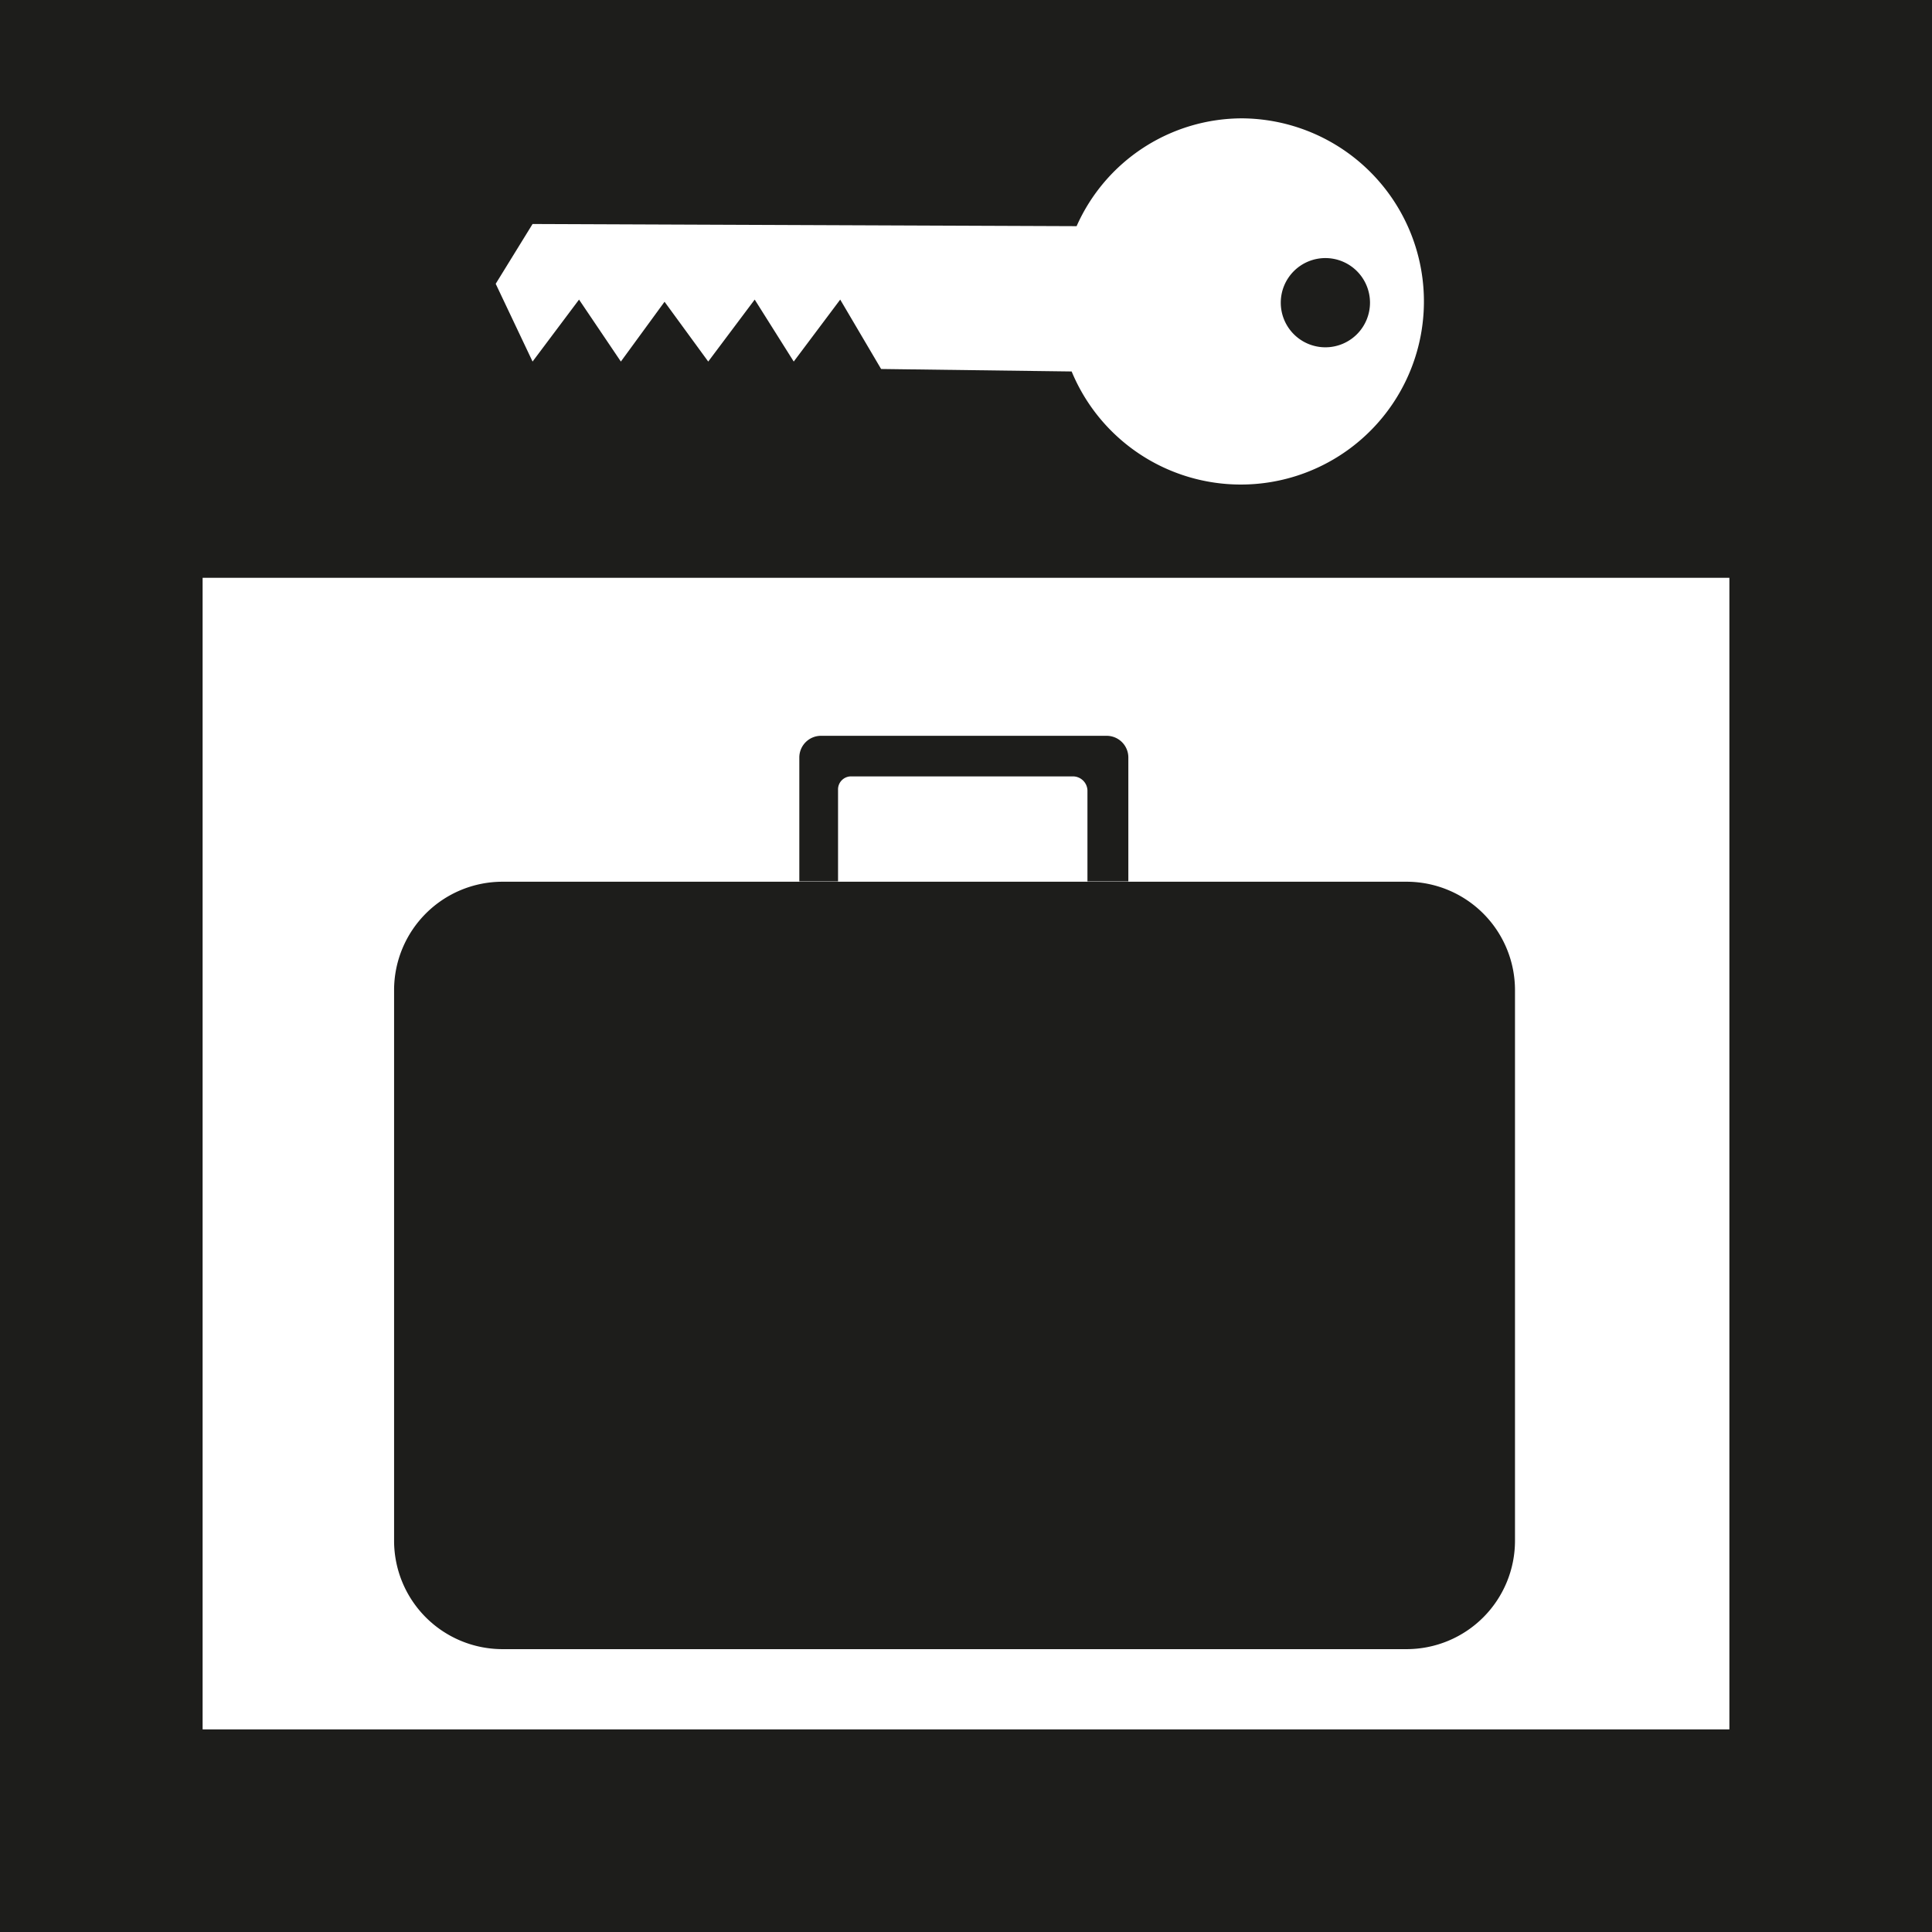 <svg id="Ebene_1" data-name="Ebene 1" xmlns="http://www.w3.org/2000/svg" viewBox="0 0 62.36 62.36"><title>14-Schließfächer - Lockers</title><rect width="62.36" height="62.36" style="fill:#1d1d1b"/><polygon points="6.54 18.65 55.82 18.65 55.82 55.82 6.54 55.82 6.54 18.65 6.54 18.65" style="fill:#fff"/><path d="M425.49,279.91a5.91,5.91,0,1,0,5.51-8.17,5.85,5.85,0,0,0-5.35,3.48l-17.56-.07-1.19,1.93,1.19,2.51,1.5-2,1.35,2,1.41-1.93,1.41,1.93,1.5-2,1.26,2,1.5-2,1.32,2.24Z" transform="translate(-390.9 -267.92)" style="fill:#fff;fill-rule:evenodd"/><path d="M433.68,276.25a1.44,1.44,0,1,1-1.44,1.44,1.44,1.44,0,0,1,1.44-1.44Z" transform="translate(-390.9 -267.92)" style="fill:#1d1d1b"/><path d="M407.12,296.38H436.3a3.5,3.5,0,0,1,3.5,3.5v17.77a3.5,3.5,0,0,1-3.5,3.5H407.12a3.5,3.5,0,0,1-3.5-3.5V299.88a3.5,3.5,0,0,1,3.5-3.5Z" transform="translate(-390.9 -267.92)" style="fill:#1d1d1b"/><path d="M426,296.33v-2.9a.47.47,0,0,0-.48-.45h-7.14a.42.42,0,0,0-.43.44v2.95h-1.25v-4a.7.7,0,0,1,.7-.7h9.22a.7.7,0,0,1,.7.7v4c-.51,0-1.32,0-1.32,0Z" transform="translate(-390.9 -267.92)" style="fill:#1d1d1b;fill-rule:evenodd"/></svg>